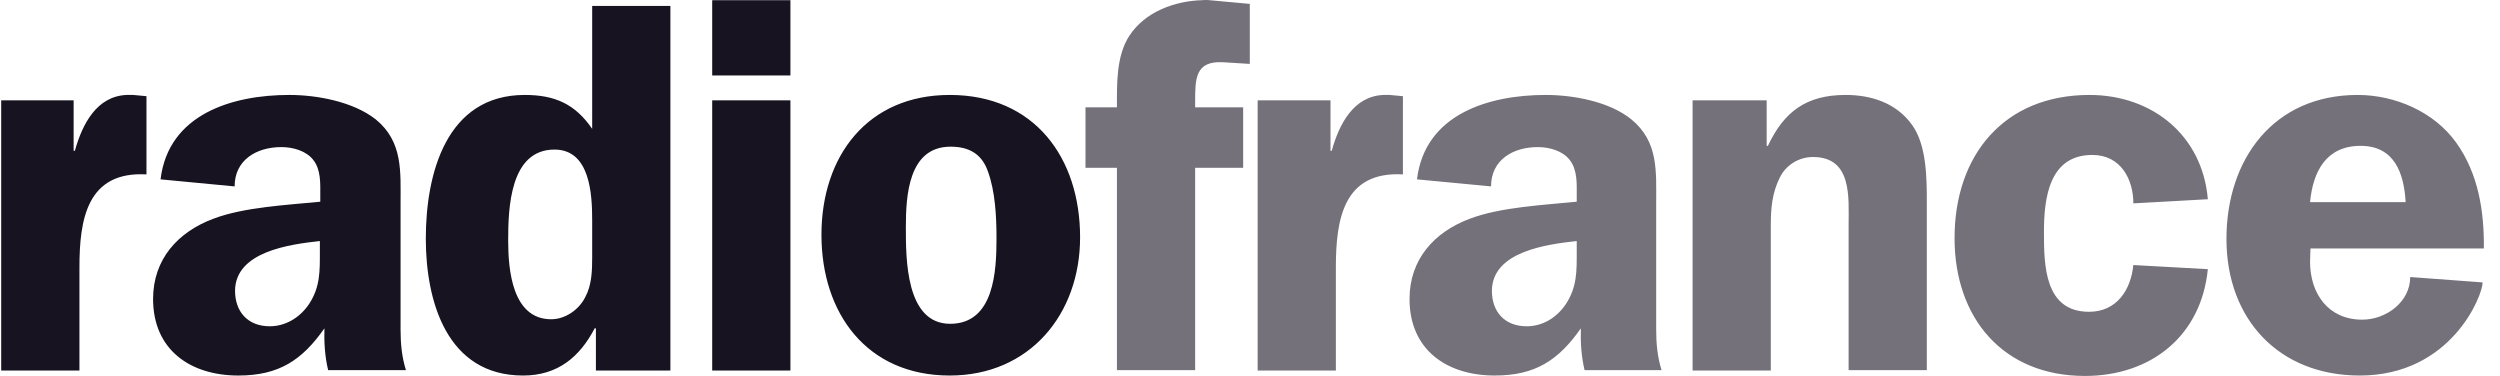<svg width="133" height="20" viewBox="0 0 133 20" fill="none" xmlns="http://www.w3.org/2000/svg">
<path d="M37.889 0.009V4.016H42.05V0.009H37.889ZM31.504 0.295V6.856C30.601 5.535 29.522 5.051 27.915 5.051C23.732 5.051 22.653 9.256 22.653 12.691C22.653 16.037 23.776 19.978 27.827 19.978C29.677 19.978 30.843 18.987 31.636 17.468H31.702V19.714H35.665V0.317H31.504V0.295ZM6.735 5.051C5.15 5.117 4.38 6.592 3.983 8.023H3.917V5.337H0.064V19.714H4.226V14.232C4.226 11.678 4.622 9.102 7.792 9.278V5.117L7.088 5.051C6.956 5.051 6.846 5.051 6.735 5.051ZM15.388 5.051C12.372 5.051 8.959 6.064 8.541 9.542L12.482 9.917C12.482 8.507 13.649 7.825 14.97 7.825C15.586 7.825 16.291 8.023 16.665 8.507C17.083 9.036 17.039 9.784 17.039 10.401V10.731C15.278 10.907 12.988 11.017 11.359 11.634C9.465 12.338 8.144 13.791 8.144 15.905C8.144 18.613 10.126 19.978 12.68 19.978C14.838 19.978 16.07 19.163 17.259 17.468C17.237 18.195 17.281 18.965 17.457 19.692H21.596C21.376 18.987 21.31 18.283 21.31 17.534V10.841C21.31 9.124 21.442 7.539 19.989 6.35C18.778 5.403 16.863 5.051 15.388 5.051ZM50.526 5.051C46.145 5.051 43.701 8.309 43.701 12.492C43.701 16.654 46.101 19.978 50.526 19.978C54.775 19.978 57.461 16.72 57.461 12.624C57.461 8.397 55.039 5.051 50.526 5.051ZM37.889 5.337V19.714H42.05V5.337H37.889ZM50.57 7.803C51.539 7.803 52.221 8.177 52.551 9.102C52.948 10.181 53.014 11.524 53.014 12.669C53.014 14.386 52.904 17.226 50.548 17.226C48.17 17.226 48.192 13.725 48.192 12.074C48.192 10.423 48.324 7.803 50.57 7.803ZM29.5 7.957C31.394 7.957 31.504 10.335 31.504 11.722V13.703C31.504 14.408 31.482 15.178 31.13 15.817C30.799 16.477 30.073 16.984 29.324 16.984C27.255 16.984 27.035 14.364 27.035 12.801C27.035 11.083 27.123 7.957 29.5 7.957ZM17.017 12.823V13.395C17.017 14.408 17.039 15.267 16.445 16.169C15.96 16.896 15.19 17.358 14.353 17.358C13.186 17.358 12.504 16.587 12.504 15.465C12.526 13.373 15.432 12.999 17.017 12.823Z" fill="#171321"/>
<path d="M63.957 0.009C62.482 0.053 60.918 0.626 60.082 1.903C59.377 2.981 59.421 4.478 59.421 5.711H57.748V8.926H59.421V19.692H63.582V8.926H66.136V5.711H63.582V5.403C63.582 4.192 63.582 3.224 65.079 3.312L66.489 3.4V0.207L64.573 0.031C64.375 0.009 64.177 -0.013 63.957 0.009ZM73.6 5.051C72.015 5.117 71.244 6.592 70.848 8.023H70.782V5.337H66.907V19.714H71.068V14.232C71.068 11.678 71.464 9.102 74.635 9.278V5.117L73.93 5.051C73.82 5.051 73.71 5.051 73.6 5.051ZM82.23 5.051C79.214 5.051 75.802 6.064 75.383 9.542L79.324 9.916C79.324 8.507 80.491 7.825 81.812 7.825C82.428 7.825 83.133 8.023 83.507 8.507C83.925 9.036 83.882 9.784 83.882 10.401V10.731C82.12 10.907 79.831 11.017 78.201 11.634C76.308 12.338 74.987 13.791 74.987 15.905C74.987 18.613 76.968 19.978 79.522 19.978C81.68 19.978 82.913 19.163 84.102 17.468C84.08 18.195 84.124 18.965 84.3 19.692H88.395C88.175 18.987 88.109 18.283 88.109 17.534V10.841C88.109 9.124 88.241 7.539 86.788 6.35C85.621 5.403 83.705 5.051 82.23 5.051ZM98.192 5.051C96.101 5.051 94.912 5.932 94.053 7.759H93.987V5.337H90.046V19.714H94.207V11.986C94.207 11.083 94.273 10.269 94.692 9.432C95.022 8.772 95.704 8.353 96.453 8.353C98.544 8.353 98.346 10.511 98.346 11.964V19.692H102.507V10.819C102.507 9.52 102.507 7.715 101.715 6.636C100.878 5.469 99.535 5.051 98.192 5.051ZM125.426 5.051C120.957 5.051 118.447 8.463 118.447 12.713C118.447 16.984 121.243 19.978 125.537 19.978C130.402 19.978 132.075 15.729 132.075 15.024L128.223 14.738C128.223 16.059 126.946 17.006 125.669 17.006C123.863 17.006 122.895 15.619 122.895 13.924L122.917 13.219H132.141C132.163 11.259 131.855 9.234 130.666 7.583C129.499 5.954 127.43 5.051 125.426 5.051ZM111.16 5.051C106.624 5.051 103.982 8.243 103.982 12.668C103.982 16.918 106.558 20 110.918 20C114.418 20 117.104 17.886 117.457 14.32L113.494 14.1C113.361 15.421 112.613 16.587 111.138 16.587C108.76 16.587 108.738 14.1 108.738 12.338C108.738 10.511 109.024 8.243 111.314 8.243C112.811 8.243 113.494 9.52 113.494 10.819L117.457 10.599C117.17 7.208 114.506 5.051 111.16 5.051ZM125.581 7.759C127.386 7.759 127.892 9.212 127.98 10.753H122.895C123.049 9.124 123.753 7.759 125.581 7.759ZM83.882 12.823V13.395C83.882 14.408 83.903 15.267 83.309 16.169C82.825 16.896 82.076 17.358 81.218 17.358C80.051 17.358 79.368 16.587 79.368 15.465C79.39 13.373 82.296 12.999 83.882 12.823Z" fill="#74717A"/>
</svg>
